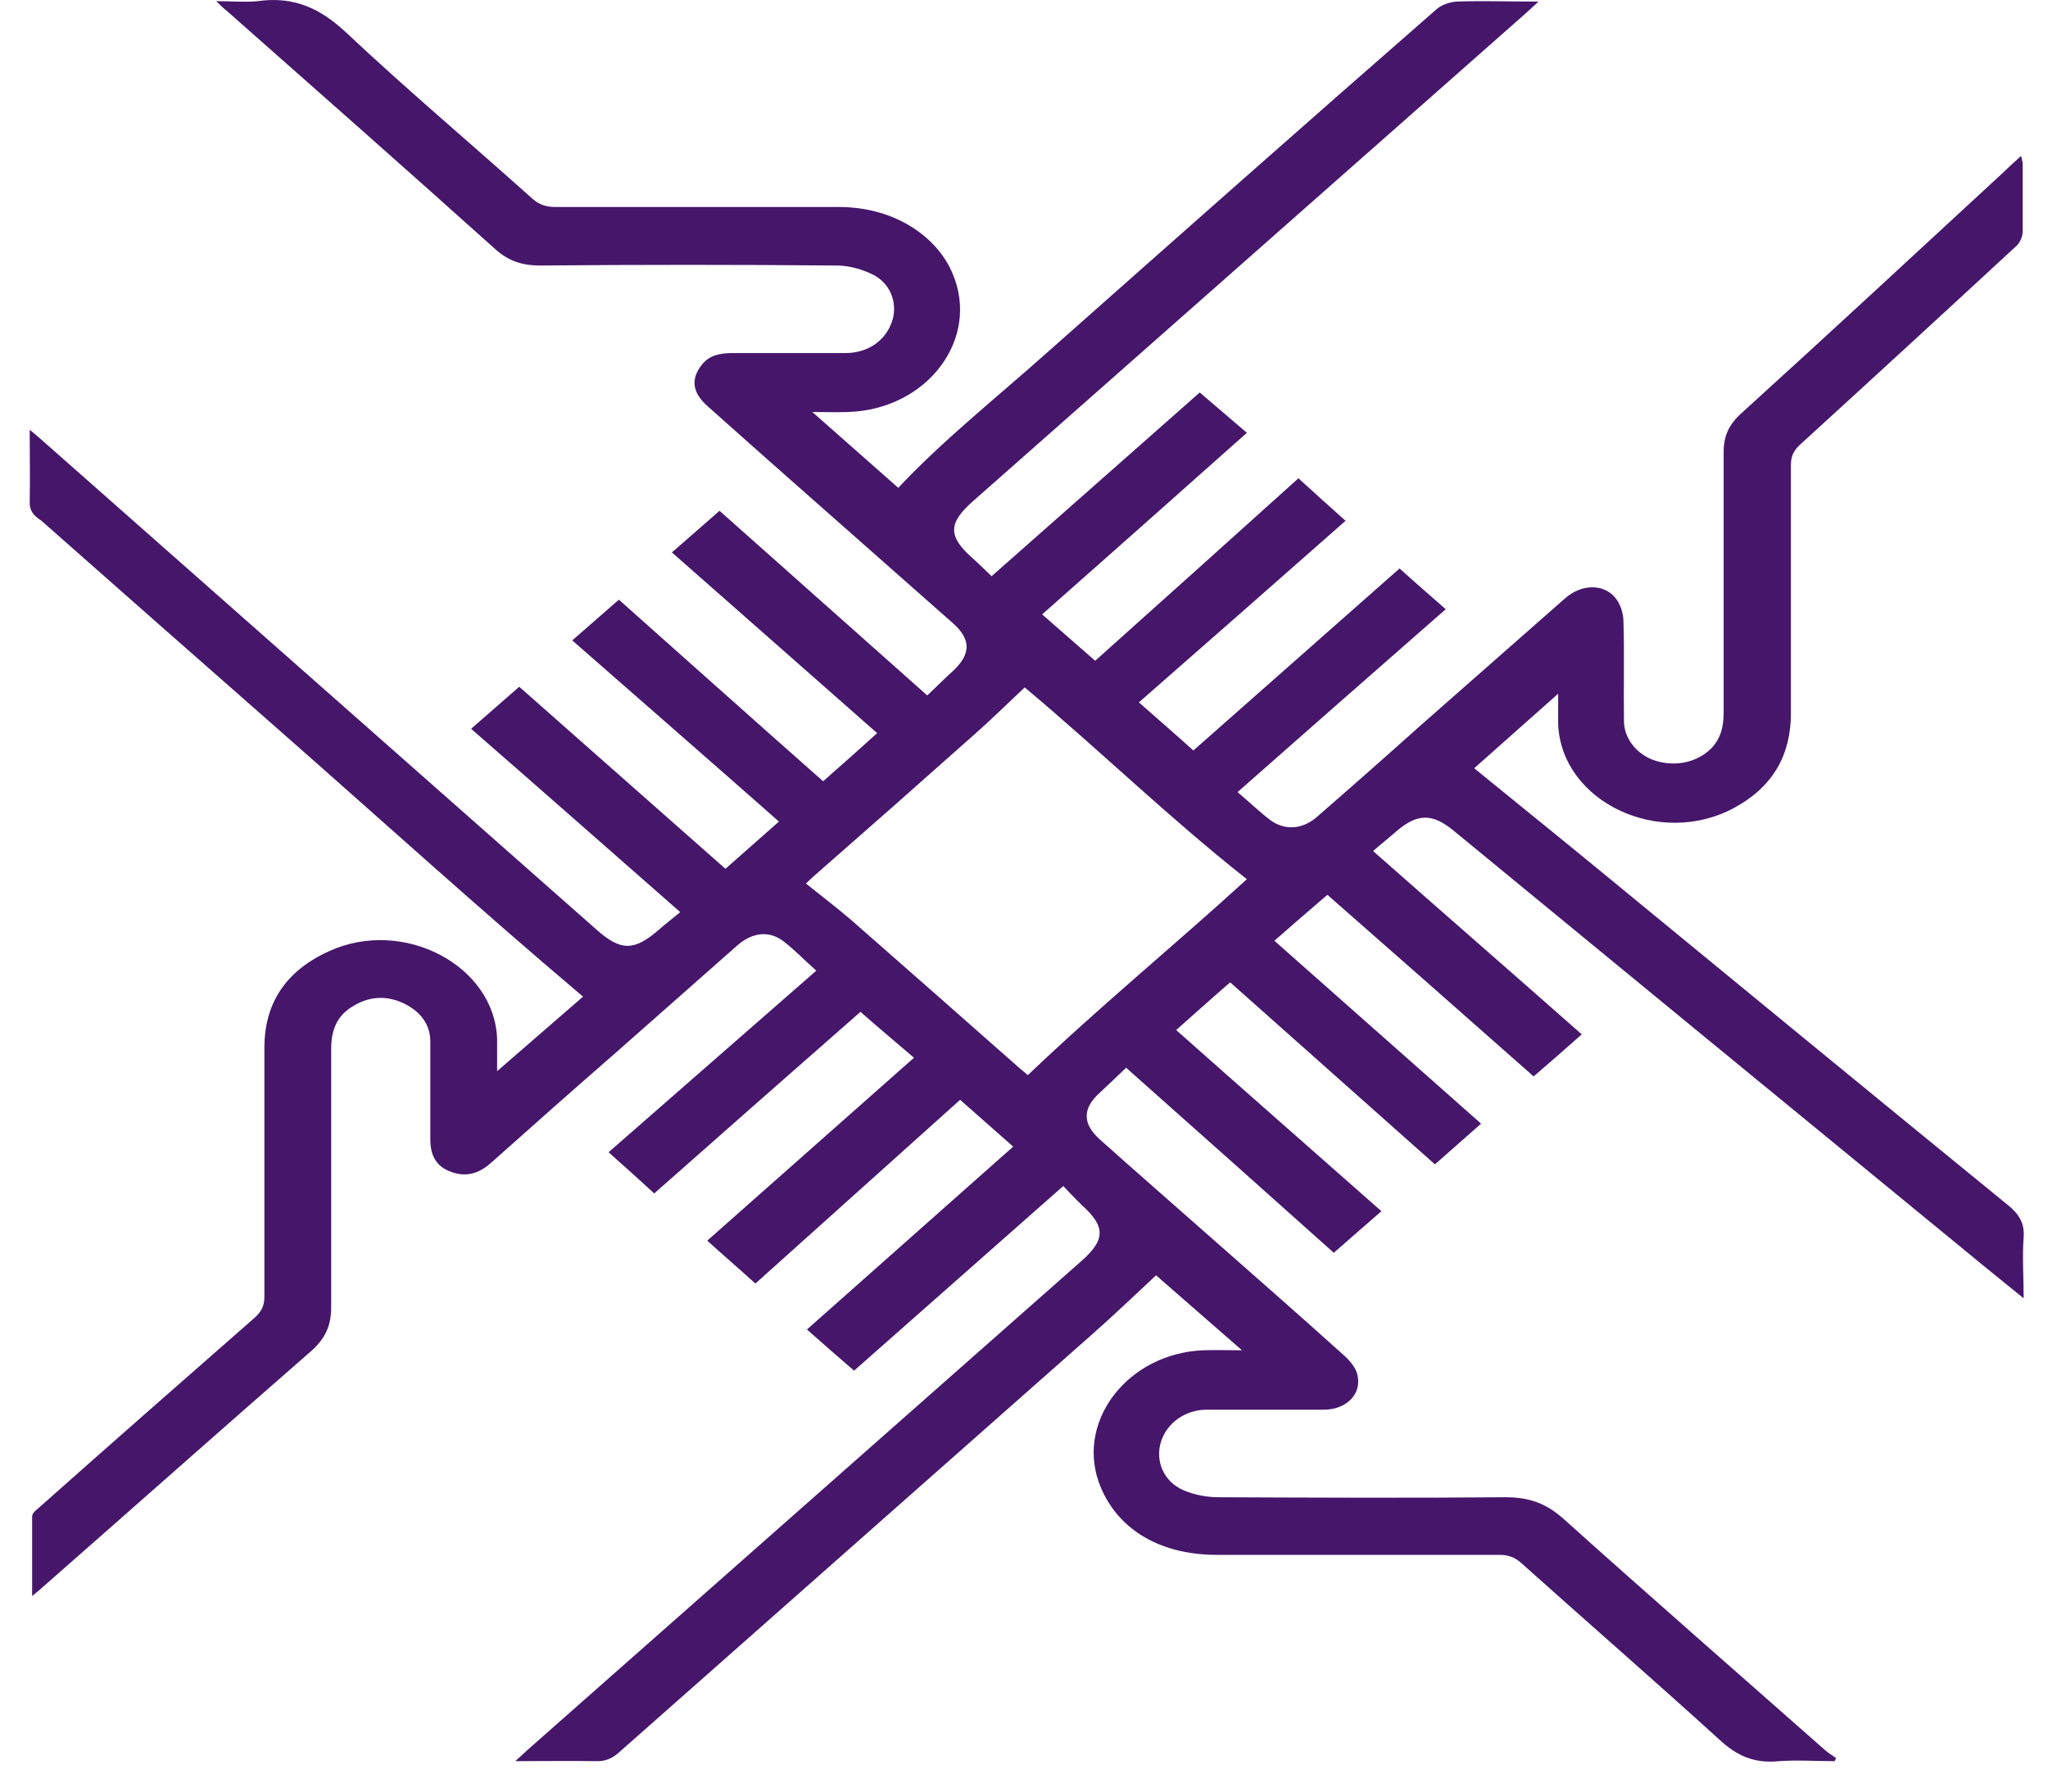<svg width="64" height="56" viewBox="0 0 64 56" fill="none" xmlns="http://www.w3.org/2000/svg">
<path d="M32.03 21.48C31.508 21.968 31.017 22.455 30.48 22.93C28.792 24.433 27.104 25.923 25.401 27.413C25.309 27.495 25.232 27.576 25.186 27.617C25.677 28.009 26.153 28.375 26.598 28.755C28.363 30.299 30.127 31.857 31.876 33.401C31.984 33.482 32.076 33.577 32.122 33.604C34.362 31.464 36.756 29.5 38.965 27.481C36.526 25.558 34.347 23.431 32.014 21.48M30.986 18.012C33.211 16.048 35.375 14.138 37.492 12.268C37.998 12.702 38.489 13.122 38.965 13.528C36.832 15.425 34.684 17.335 32.567 19.204C33.119 19.692 33.656 20.152 34.224 20.654C36.295 18.798 38.443 16.874 40.576 14.95C41.113 15.438 41.574 15.858 42.049 16.278C39.932 18.148 37.753 20.058 35.59 21.954C36.203 22.496 36.74 22.957 37.293 23.458C39.441 21.561 41.604 19.651 43.737 17.768C44.213 18.202 44.688 18.608 45.179 19.042C43.047 20.911 40.868 22.821 38.674 24.758C39.057 25.083 39.349 25.368 39.686 25.625C40.131 25.964 40.699 25.937 41.159 25.53C42.233 24.596 43.307 23.648 44.366 22.699C45.885 21.358 47.404 20.03 48.908 18.703C49.399 18.269 50.074 18.229 50.458 18.662C50.642 18.866 50.734 19.177 50.734 19.448C50.764 20.477 50.734 21.507 50.749 22.537C50.749 23.106 51.179 23.607 51.746 23.783C52.376 23.973 53.035 23.824 53.465 23.404C53.787 23.078 53.864 22.686 53.864 22.279C53.864 19.556 53.864 16.847 53.864 14.124C53.864 13.623 54.033 13.257 54.432 12.905C57.148 10.439 59.833 7.947 62.518 5.468C62.717 5.278 62.917 5.088 63.162 4.872C63.178 4.98 63.208 5.048 63.208 5.116C63.208 5.82 63.208 6.538 63.208 7.242C63.208 7.391 63.132 7.568 63.024 7.676C60.769 9.762 58.513 11.835 56.242 13.907C56.043 14.097 55.966 14.273 55.966 14.53C55.966 17.118 55.966 19.705 55.966 22.293C55.966 23.553 55.444 24.569 54.202 25.246C51.869 26.519 48.8 25.07 48.693 22.645C48.693 22.306 48.693 21.954 48.693 21.683C47.819 22.455 46.913 23.268 46.069 24.013C47.328 25.043 48.693 26.14 50.043 27.251C54.278 30.732 58.498 34.2 62.748 37.668C63.101 37.953 63.27 38.237 63.239 38.671C63.193 39.28 63.239 39.89 63.239 40.581C62.595 40.053 62.012 39.592 61.444 39.118C56.104 34.742 50.764 30.353 45.425 25.964C44.765 25.422 44.305 25.422 43.66 25.964C43.415 26.181 43.154 26.384 42.908 26.601C45.103 28.538 47.282 30.434 49.43 32.331C48.893 32.805 48.417 33.225 47.926 33.645C45.793 31.762 43.63 29.852 41.481 27.969C40.914 28.457 40.361 28.931 39.824 29.405C41.988 31.315 44.136 33.225 46.284 35.122C45.793 35.555 45.318 35.975 44.842 36.395C42.724 34.512 40.561 32.588 38.443 30.705C37.83 31.234 37.308 31.708 36.756 32.196C38.858 34.065 41.021 35.961 43.169 37.858C42.663 38.305 42.187 38.711 41.681 39.158C39.563 37.262 37.4 35.338 35.191 33.374C34.884 33.672 34.623 33.916 34.362 34.16C33.825 34.647 33.825 35.122 34.362 35.609C35.421 36.557 36.495 37.492 37.569 38.441C39.042 39.741 40.53 41.041 41.988 42.355C42.172 42.518 42.371 42.748 42.417 42.965C42.571 43.561 42.08 44.062 41.374 44.062C40.162 44.062 38.934 44.062 37.722 44.062C37.032 44.062 36.464 44.482 36.28 45.065C36.096 45.661 36.357 46.311 36.986 46.582C37.308 46.718 37.692 46.799 38.06 46.799C41.052 46.812 44.059 46.826 47.051 46.799C47.803 46.799 48.325 47.002 48.847 47.463C51.562 49.901 54.309 52.299 57.04 54.71C57.148 54.805 57.27 54.873 57.378 54.954C57.362 54.981 57.347 55.022 57.332 55.049C56.749 55.049 56.166 55.008 55.598 55.049C54.815 55.13 54.263 54.873 53.726 54.371C51.685 52.516 49.598 50.7 47.542 48.858C47.328 48.668 47.128 48.6 46.837 48.6C43.891 48.6 40.944 48.6 38.014 48.6C36.188 48.6 34.838 47.747 34.331 46.311C33.656 44.36 35.283 42.301 37.599 42.206C38.014 42.193 38.428 42.206 38.812 42.206C37.891 41.407 36.986 40.608 36.127 39.863C35.513 40.432 34.853 41.069 34.147 41.692C29.206 46.054 24.281 50.416 19.34 54.778C19.125 54.968 18.911 55.062 18.604 55.049C17.806 55.035 17.008 55.049 16.103 55.049C16.272 54.9 16.379 54.791 16.486 54.697C22.256 49.603 28.025 44.509 33.794 39.416C34.561 38.739 34.546 38.332 33.794 37.655C33.595 37.465 33.411 37.262 33.227 37.072C30.986 39.05 28.823 40.96 26.69 42.843C26.168 42.396 25.693 41.976 25.217 41.556C27.365 39.646 29.529 37.736 31.662 35.84C31.109 35.352 30.572 34.878 30.004 34.377C27.887 36.273 25.739 38.21 23.606 40.12C23.054 39.619 22.578 39.213 22.102 38.779C24.25 36.883 26.398 34.972 28.562 33.062C27.994 32.575 27.442 32.114 26.89 31.627C24.757 33.496 22.593 35.406 20.445 37.303C19.969 36.869 19.509 36.449 19.018 36.016C21.151 34.146 23.33 32.25 25.509 30.34C25.125 30.001 24.833 29.689 24.496 29.432C24.051 29.08 23.514 29.134 23.038 29.554C21.78 30.665 20.522 31.776 19.264 32.886C17.959 34.024 16.671 35.162 15.382 36.314C15.029 36.639 14.63 36.815 14.123 36.639C13.602 36.463 13.448 36.083 13.448 35.609C13.448 34.593 13.448 33.577 13.448 32.561C13.448 32.019 13.141 31.613 12.604 31.356C12.083 31.112 11.546 31.139 11.055 31.437C10.502 31.748 10.349 32.236 10.349 32.791C10.349 35.487 10.349 38.183 10.349 40.865C10.349 41.434 10.165 41.841 9.72 42.234C6.927 44.672 4.15 47.138 1.357 49.589C1.265 49.671 1.173 49.752 1.004 49.888C1.004 49.007 1.004 48.208 1.004 47.395C1.004 47.286 1.158 47.178 1.25 47.097C3.475 45.119 5.715 43.155 7.955 41.191C8.17 41.001 8.262 40.811 8.262 40.54C8.262 37.939 8.262 35.338 8.262 32.751C8.262 31.383 8.907 30.353 10.287 29.73C12.604 28.673 15.458 30.177 15.535 32.48C15.535 32.819 15.535 33.157 15.535 33.482C16.456 32.683 17.361 31.897 18.22 31.152C14.983 28.416 11.853 25.571 8.661 22.767C6.191 20.599 3.736 18.432 1.281 16.265C1.02 16.102 0.928 15.939 0.928 15.709C0.943 14.978 0.928 14.246 0.928 13.433C1.097 13.569 1.204 13.664 1.311 13.758C7.096 18.866 12.865 23.959 18.65 29.066C19.402 29.73 19.816 29.73 20.583 29.066C20.798 28.877 21.028 28.7 21.258 28.511C19.049 26.574 16.885 24.663 14.722 22.78C15.259 22.306 15.735 21.9 16.226 21.466C18.358 23.349 20.522 25.259 22.67 27.156C23.238 26.655 23.775 26.181 24.342 25.68C22.21 23.797 20.031 21.9 17.883 20.017C18.389 19.57 18.865 19.163 19.34 18.744C21.442 20.613 23.591 22.537 25.723 24.42C26.337 23.878 26.874 23.404 27.411 22.916C25.309 21.06 23.146 19.163 20.997 17.267C21.504 16.82 21.98 16.413 22.486 15.966C24.603 17.849 26.767 19.773 28.976 21.737C29.283 21.453 29.513 21.209 29.774 20.979C30.342 20.45 30.357 19.99 29.774 19.475C28.455 18.31 27.12 17.131 25.8 15.966C24.573 14.883 23.345 13.799 22.118 12.702C21.627 12.268 21.581 11.848 21.933 11.401C22.164 11.103 22.501 11.036 22.885 11.036C24.066 11.036 25.232 11.036 26.414 11.036C27.104 11.036 27.641 10.67 27.856 10.101C28.071 9.559 27.872 8.895 27.304 8.597C26.966 8.421 26.537 8.299 26.138 8.299C23.054 8.272 19.954 8.272 16.87 8.299C16.302 8.299 15.888 8.15 15.489 7.798C12.697 5.292 9.889 2.813 7.081 0.334C6.989 0.266 6.912 0.185 6.758 0.036C7.249 0.036 7.664 0.076 8.047 0.036C9.213 -0.127 10.027 0.279 10.825 1.024C12.712 2.799 14.707 4.479 16.64 6.213C16.839 6.389 17.054 6.47 17.346 6.47C20.292 6.47 23.238 6.47 26.168 6.47C28.04 6.457 29.314 7.473 29.759 8.529C30.649 10.575 28.992 12.797 26.506 12.878C26.122 12.891 25.739 12.878 25.386 12.878C26.276 13.664 27.181 14.463 28.071 15.248C29.452 13.772 31.14 12.431 32.72 11.022C36.771 7.432 40.822 3.842 44.903 0.279C45.057 0.144 45.318 0.063 45.517 0.049C46.33 0.022 47.143 0.049 48.079 0.049C47.911 0.198 47.819 0.293 47.711 0.388C41.942 5.481 36.172 10.575 30.403 15.668C29.621 16.359 29.621 16.766 30.403 17.457C30.603 17.633 30.787 17.822 31.002 18.026" fill="#46166B"/>
</svg>
